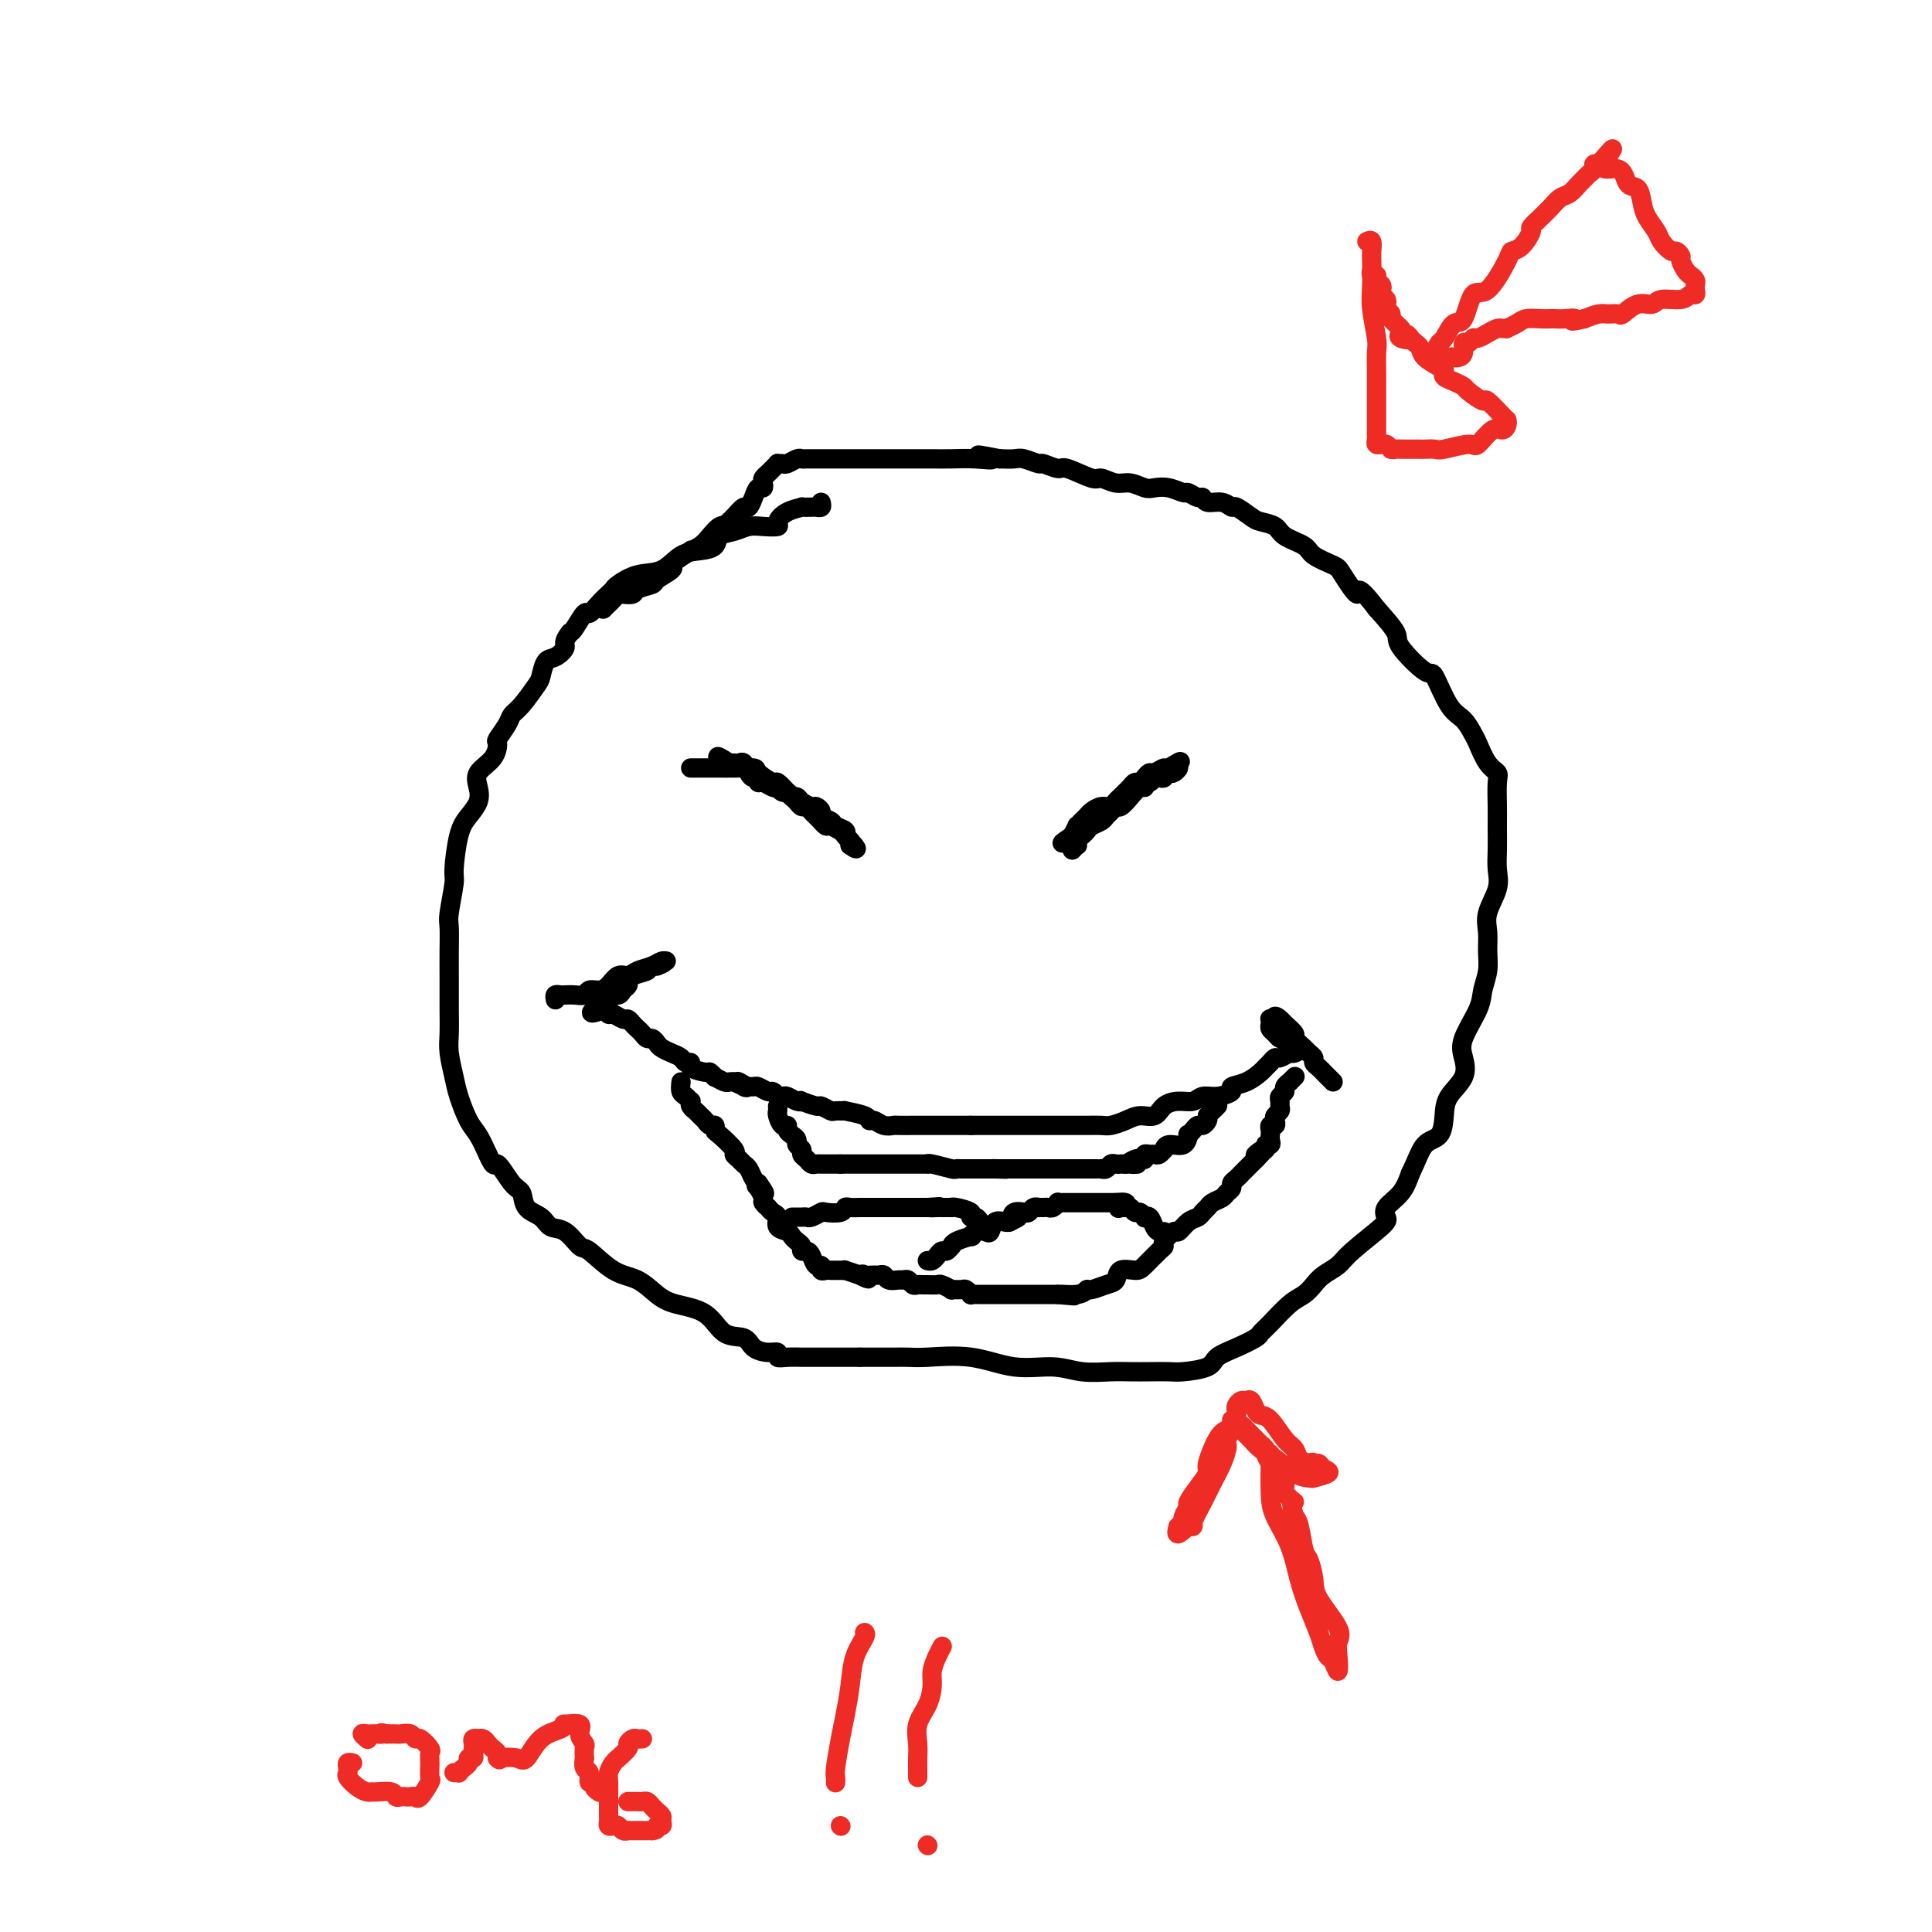 <svg viewBox='0 0 400 400' version='1.1' xmlns='http://www.w3.org/2000/svg' xmlns:xlink='http://www.w3.org/1999/xlink'><g fill='none' stroke='#000000' stroke-width='4' stroke-linecap='round' stroke-linejoin='round'><path d='M170,104c0.101,0.422 0.201,0.845 0,1c-0.201,0.155 -0.704,0.044 -1,0c-0.296,-0.044 -0.385,-0.019 -1,0c-0.615,0.019 -1.756,0.033 -2,0c-0.244,-0.033 0.409,-0.114 0,0c-0.409,0.114 -1.880,0.422 -3,1c-1.120,0.578 -1.888,1.426 -2,2c-0.112,0.574 0.432,0.874 0,1c-0.432,0.126 -1.841,0.079 -3,0c-1.159,-0.079 -2.070,-0.189 -3,0c-0.930,0.189 -1.879,0.679 -3,1c-1.121,0.321 -2.413,0.475 -3,1c-0.587,0.525 -0.470,1.421 -1,2c-0.530,0.579 -1.708,0.841 -3,1c-1.292,0.159 -2.700,0.214 -4,1c-1.300,0.786 -2.494,2.304 -4,3c-1.506,0.696 -3.323,0.570 -5,1c-1.677,0.430 -3.213,1.416 -4,2c-0.787,0.584 -0.826,0.767 -1,1c-0.174,0.233 -0.484,0.518 -1,1c-0.516,0.482 -1.238,1.162 -2,2c-0.762,0.838 -1.565,1.833 -2,2c-0.435,0.167 -0.502,-0.493 -1,0c-0.498,0.493 -1.428,2.141 -2,3c-0.572,0.859 -0.786,0.930 -1,1'/><path d='M118,131c-1.681,2.110 -0.882,2.383 -1,3c-0.118,0.617 -1.151,1.576 -2,2c-0.849,0.424 -1.513,0.312 -2,1c-0.487,0.688 -0.798,2.175 -1,3c-0.202,0.825 -0.296,0.989 -1,2c-0.704,1.011 -2.017,2.871 -3,4c-0.983,1.129 -1.637,1.527 -2,2c-0.363,0.473 -0.434,1.022 -1,2c-0.566,0.978 -1.626,2.387 -2,3c-0.374,0.613 -0.060,0.432 0,1c0.060,0.568 -0.133,1.884 -1,3c-0.867,1.116 -2.407,2.031 -3,3c-0.593,0.969 -0.240,1.994 0,3c0.240,1.006 0.367,1.995 0,3c-0.367,1.005 -1.226,2.027 -2,3c-0.774,0.973 -1.461,1.896 -2,4c-0.539,2.104 -0.929,5.387 -1,7c-0.071,1.613 0.177,1.555 0,3c-0.177,1.445 -0.779,4.392 -1,6c-0.221,1.608 -0.059,1.878 0,3c0.059,1.122 0.016,3.098 0,5c-0.016,1.902 -0.005,3.732 0,5c0.005,1.268 0.005,1.974 0,3c-0.005,1.026 -0.013,2.373 0,4c0.013,1.627 0.048,3.535 0,5c-0.048,1.465 -0.179,2.488 0,4c0.179,1.512 0.667,3.513 1,5c0.333,1.487 0.512,2.460 1,4c0.488,1.540 1.285,3.645 2,5c0.715,1.355 1.347,1.958 2,3c0.653,1.042 1.326,2.521 2,4'/><path d='M101,239c1.540,3.480 1.389,1.680 2,2c0.611,0.320 1.983,2.758 3,4c1.017,1.242 1.678,1.286 2,2c0.322,0.714 0.303,2.097 1,3c0.697,0.903 2.110,1.324 3,2c0.890,0.676 1.258,1.606 2,2c0.742,0.394 1.857,0.250 3,1c1.143,0.750 2.315,2.393 3,3c0.685,0.607 0.883,0.180 2,1c1.117,0.820 3.152,2.889 5,4c1.848,1.111 3.508,1.265 5,2c1.492,0.735 2.816,2.052 4,3c1.184,0.948 2.227,1.529 4,2c1.773,0.471 4.274,0.834 6,2c1.726,1.166 2.677,3.134 4,4c1.323,0.866 3.019,0.628 4,1c0.981,0.372 1.248,1.354 2,2c0.752,0.646 1.988,0.958 3,1c1.012,0.042 1.798,-0.185 2,0c0.202,0.185 -0.180,0.782 0,1c0.180,0.218 0.922,0.059 2,0c1.078,-0.059 2.494,-0.016 3,0c0.506,0.016 0.104,0.004 0,0c-0.104,-0.004 0.089,-0.001 1,0c0.911,0.001 2.539,0.000 3,0c0.461,-0.000 -0.247,-0.000 0,0c0.247,0.000 1.447,0.000 2,0c0.553,-0.000 0.457,-0.000 1,0c0.543,0.000 1.723,0.000 2,0c0.277,-0.000 -0.349,-0.000 0,0c0.349,0.000 1.675,0.000 3,0'/><path d='M178,281c2.480,0.000 1.180,0.001 1,0c-0.180,-0.001 0.759,-0.002 2,0c1.241,0.002 2.783,0.008 4,0c1.217,-0.008 2.109,-0.031 3,0c0.891,0.031 1.779,0.117 4,0c2.221,-0.117 5.774,-0.438 9,0c3.226,0.438 6.127,1.634 9,2c2.873,0.366 5.720,-0.098 8,0c2.280,0.098 3.994,0.758 6,1c2.006,0.242 4.306,0.065 6,0c1.694,-0.065 2.783,-0.020 4,0c1.217,0.020 2.561,0.013 4,0c1.439,-0.013 2.971,-0.034 4,0c1.029,0.034 1.554,0.121 3,0c1.446,-0.121 3.812,-0.452 5,-1c1.188,-0.548 1.198,-1.314 2,-2c0.802,-0.686 2.395,-1.294 4,-2c1.605,-0.706 3.220,-1.512 4,-2c0.780,-0.488 0.723,-0.659 1,-1c0.277,-0.341 0.888,-0.854 2,-2c1.112,-1.146 2.724,-2.926 4,-4c1.276,-1.074 2.214,-1.443 3,-2c0.786,-0.557 1.419,-1.301 2,-2c0.581,-0.699 1.109,-1.352 2,-2c0.891,-0.648 2.145,-1.289 3,-2c0.855,-0.711 1.310,-1.491 3,-3c1.690,-1.509 4.613,-3.747 6,-5c1.387,-1.253 1.238,-1.521 1,-2c-0.238,-0.479 -0.564,-1.167 0,-2c0.564,-0.833 2.018,-1.809 3,-3c0.982,-1.191 1.491,-2.595 2,-4'/><path d='M292,243c1.441,-2.991 2.043,-4.967 3,-6c0.957,-1.033 2.267,-1.123 3,-2c0.733,-0.877 0.887,-2.542 1,-4c0.113,-1.458 0.184,-2.707 1,-4c0.816,-1.293 2.375,-2.628 3,-4c0.625,-1.372 0.315,-2.782 0,-4c-0.315,-1.218 -0.634,-2.243 0,-4c0.634,-1.757 2.223,-4.244 3,-6c0.777,-1.756 0.742,-2.779 1,-4c0.258,-1.221 0.809,-2.640 1,-4c0.191,-1.360 0.023,-2.660 0,-4c-0.023,-1.340 0.099,-2.721 0,-4c-0.099,-1.279 -0.419,-2.458 0,-4c0.419,-1.542 1.576,-3.449 2,-5c0.424,-1.551 0.114,-2.748 0,-4c-0.114,-1.252 -0.031,-2.559 0,-4c0.031,-1.441 0.010,-3.016 0,-4c-0.010,-0.984 -0.008,-1.378 0,-2c0.008,-0.622 0.023,-1.473 0,-3c-0.023,-1.527 -0.086,-3.731 0,-5c0.086,-1.269 0.319,-1.604 0,-2c-0.319,-0.396 -1.190,-0.854 -2,-2c-0.810,-1.146 -1.558,-2.981 -2,-4c-0.442,-1.019 -0.576,-1.221 -1,-2c-0.424,-0.779 -1.137,-2.135 -2,-3c-0.863,-0.865 -1.874,-1.241 -3,-3c-1.126,-1.759 -2.365,-4.902 -3,-6c-0.635,-1.098 -0.665,-0.150 -2,-1c-1.335,-0.850 -3.975,-3.498 -5,-5c-1.025,-1.502 -0.436,-1.858 -1,-3c-0.564,-1.142 -2.282,-3.071 -4,-5'/><path d='M285,126c-4.608,-6.032 -3.627,-3.111 -4,-3c-0.373,0.111 -2.100,-2.589 -3,-4c-0.900,-1.411 -0.974,-1.533 -2,-2c-1.026,-0.467 -3.003,-1.277 -4,-2c-0.997,-0.723 -1.014,-1.358 -2,-2c-0.986,-0.642 -2.940,-1.290 -4,-2c-1.060,-0.710 -1.225,-1.481 -2,-2c-0.775,-0.519 -2.160,-0.784 -3,-1c-0.840,-0.216 -1.136,-0.382 -2,-1c-0.864,-0.618 -2.298,-1.686 -3,-2c-0.702,-0.314 -0.673,0.127 -1,0c-0.327,-0.127 -1.009,-0.823 -2,-1c-0.991,-0.177 -2.291,0.164 -3,0c-0.709,-0.164 -0.825,-0.832 -1,-1c-0.175,-0.168 -0.407,0.165 -1,0c-0.593,-0.165 -1.547,-0.828 -2,-1c-0.453,-0.172 -0.403,0.146 -1,0c-0.597,-0.146 -1.839,-0.756 -3,-1c-1.161,-0.244 -2.241,-0.122 -3,0c-0.759,0.122 -1.197,0.245 -2,0c-0.803,-0.245 -1.970,-0.858 -3,-1c-1.030,-0.142 -1.923,0.187 -3,0c-1.077,-0.187 -2.338,-0.891 -3,-1c-0.662,-0.109 -0.725,0.378 -2,0c-1.275,-0.378 -3.763,-1.622 -5,-2c-1.237,-0.378 -1.223,0.109 -2,0c-0.777,-0.109 -2.346,-0.814 -3,-1c-0.654,-0.186 -0.392,0.146 -1,0c-0.608,-0.146 -2.087,-0.770 -3,-1c-0.913,-0.230 -1.261,-0.066 -2,0c-0.739,0.066 -1.870,0.033 -3,0'/><path d='M207,95c-7.919,-1.547 -3.215,-0.415 -2,0c1.215,0.415 -1.058,0.111 -3,0c-1.942,-0.111 -3.551,-0.030 -5,0c-1.449,0.030 -2.737,0.008 -4,0c-1.263,-0.008 -2.501,-0.002 -4,0c-1.499,0.002 -3.259,0.001 -5,0c-1.741,-0.001 -3.464,-0.000 -5,0c-1.536,0.000 -2.884,0.000 -4,0c-1.116,-0.000 -2.000,-0.001 -3,0c-1.000,0.001 -2.117,0.004 -3,0c-0.883,-0.004 -1.532,-0.015 -2,0c-0.468,0.015 -0.756,0.057 -1,0c-0.244,-0.057 -0.443,-0.212 -1,0c-0.557,0.212 -1.473,0.792 -2,1c-0.527,0.208 -0.666,0.045 -1,0c-0.334,-0.045 -0.864,0.030 -1,0c-0.136,-0.030 0.121,-0.163 0,0c-0.121,0.163 -0.620,0.622 -1,1c-0.380,0.378 -0.641,0.674 -1,1c-0.359,0.326 -0.817,0.681 -1,1c-0.183,0.319 -0.091,0.601 0,1c0.091,0.399 0.180,0.914 0,1c-0.180,0.086 -0.628,-0.259 -1,0c-0.372,0.259 -0.667,1.121 -1,2c-0.333,0.879 -0.705,1.775 -1,2c-0.295,0.225 -0.513,-0.221 -1,0c-0.487,0.221 -1.244,1.111 -2,2'/><path d='M152,107c-2.584,2.335 -2.046,2.171 -2,2c0.046,-0.171 -0.402,-0.349 -1,0c-0.598,0.349 -1.347,1.225 -2,2c-0.653,0.775 -1.209,1.451 -2,2c-0.791,0.549 -1.817,0.972 -2,1c-0.183,0.028 0.476,-0.340 0,0c-0.476,0.340 -2.086,1.386 -3,2c-0.914,0.614 -1.131,0.794 -1,1c0.131,0.206 0.611,0.437 0,1c-0.611,0.563 -2.314,1.457 -3,2c-0.686,0.543 -0.355,0.733 -1,1c-0.645,0.267 -2.267,0.610 -3,1c-0.733,0.390 -0.579,0.826 -1,1c-0.421,0.174 -1.418,0.084 -2,0c-0.582,-0.084 -0.748,-0.162 -1,0c-0.252,0.162 -0.590,0.566 -1,1c-0.410,0.434 -0.894,0.900 -1,1c-0.106,0.100 0.164,-0.165 0,0c-0.164,0.165 -0.761,0.762 -1,1c-0.239,0.238 -0.119,0.119 0,0'/><path d='M115,207c-0.095,-0.422 -0.190,-0.844 0,-1c0.190,-0.156 0.666,-0.046 1,0c0.334,0.046 0.526,0.027 1,0c0.474,-0.027 1.229,-0.061 2,0c0.771,0.061 1.557,0.219 2,0c0.443,-0.219 0.542,-0.814 1,-1c0.458,-0.186 1.277,0.038 2,0c0.723,-0.038 1.352,-0.339 2,-1c0.648,-0.661 1.315,-1.684 2,-2c0.685,-0.316 1.390,0.073 2,0c0.610,-0.073 1.127,-0.609 2,-1c0.873,-0.391 2.101,-0.638 3,-1c0.899,-0.362 1.468,-0.839 2,-1c0.532,-0.161 1.028,-0.005 1,0c-0.028,0.005 -0.579,-0.141 -1,0c-0.421,0.141 -0.710,0.571 -1,1'/><path d='M136,200c3.039,-1.131 0.136,-0.458 -1,0c-1.136,0.458 -0.504,0.700 -1,1c-0.496,0.300 -2.121,0.659 -3,1c-0.879,0.341 -1.012,0.664 -1,1c0.012,0.336 0.168,0.685 0,1c-0.168,0.315 -0.661,0.595 -1,1c-0.339,0.405 -0.524,0.933 -1,1c-0.476,0.067 -1.244,-0.328 -2,0c-0.756,0.328 -1.502,1.379 -2,2c-0.498,0.621 -0.749,0.810 -1,1'/><path d='M123,209c-1.621,1.410 0.826,0.434 2,0c1.174,-0.434 1.074,-0.327 1,0c-0.074,0.327 -0.122,0.875 0,1c0.122,0.125 0.414,-0.174 1,0c0.586,0.174 1.466,0.820 2,1c0.534,0.180 0.720,-0.105 1,0c0.280,0.105 0.652,0.602 1,1c0.348,0.398 0.671,0.698 1,1c0.329,0.302 0.665,0.606 1,1c0.335,0.394 0.670,0.879 1,1c0.330,0.121 0.656,-0.123 1,0c0.344,0.123 0.708,0.611 1,1c0.292,0.389 0.514,0.678 1,1c0.486,0.322 1.238,0.677 2,1c0.762,0.323 1.535,0.612 2,1c0.465,0.388 0.621,0.873 1,1c0.379,0.127 0.982,-0.106 1,0c0.018,0.106 -0.547,0.549 0,1c0.547,0.451 2.206,0.909 3,1c0.794,0.091 0.723,-0.186 1,0c0.277,0.186 0.901,0.834 1,1c0.099,0.166 -0.327,-0.152 0,0c0.327,0.152 1.407,0.773 2,1c0.593,0.227 0.698,0.061 1,0c0.302,-0.061 0.801,-0.017 1,0c0.199,0.017 0.100,0.009 0,0'/><path d='M152,224c4.665,2.259 1.826,0.408 1,0c-0.826,-0.408 0.360,0.627 1,1c0.640,0.373 0.735,0.085 1,0c0.265,-0.085 0.702,0.034 1,0c0.298,-0.034 0.457,-0.219 1,0c0.543,0.219 1.469,0.844 2,1c0.531,0.156 0.666,-0.155 1,0c0.334,0.155 0.866,0.777 1,1c0.134,0.223 -0.131,0.046 0,0c0.131,-0.046 0.659,0.039 1,0c0.341,-0.039 0.494,-0.203 1,0c0.506,0.203 1.363,0.771 2,1c0.637,0.229 1.053,0.118 1,0c-0.053,-0.118 -0.577,-0.242 0,0c0.577,0.242 2.254,0.850 3,1c0.746,0.150 0.560,-0.157 1,0c0.440,0.157 1.505,0.777 2,1c0.495,0.223 0.419,0.050 1,0c0.581,-0.050 1.818,0.024 2,0c0.182,-0.024 -0.692,-0.146 0,0c0.692,0.146 2.949,0.561 4,1c1.051,0.439 0.896,0.902 1,1c0.104,0.098 0.467,-0.170 1,0c0.533,0.170 1.236,0.778 2,1c0.764,0.222 1.590,0.060 2,0c0.410,-0.060 0.403,-0.016 1,0c0.597,0.016 1.796,0.004 3,0c1.204,-0.004 2.411,-0.001 3,0c0.589,0.001 0.560,0.000 1,0c0.440,-0.000 1.349,-0.000 2,0c0.651,0.000 1.043,0.000 2,0c0.957,-0.000 2.478,-0.000 4,0'/><path d='M201,233c3.137,-0.000 1.981,-0.000 2,0c0.019,0.000 1.215,0.000 2,0c0.785,-0.000 1.158,-0.000 2,0c0.842,0.000 2.151,0.000 3,0c0.849,-0.000 1.238,-0.000 2,0c0.762,0.000 1.898,0.000 3,0c1.102,-0.000 2.172,-0.000 3,0c0.828,0.000 1.414,0.001 2,0c0.586,-0.001 1.171,-0.003 2,0c0.829,0.003 1.901,0.011 3,0c1.099,-0.011 2.224,-0.040 3,0c0.776,0.040 1.204,0.148 2,0c0.796,-0.148 1.959,-0.551 3,-1c1.041,-0.449 1.959,-0.942 3,-1c1.041,-0.058 2.203,0.320 3,0c0.797,-0.320 1.227,-1.339 2,-2c0.773,-0.661 1.890,-0.965 3,-1c1.110,-0.035 2.215,0.198 3,0c0.785,-0.198 1.252,-0.825 2,-1c0.748,-0.175 1.776,0.104 3,0c1.224,-0.104 2.642,-0.591 3,-1c0.358,-0.409 -0.346,-0.739 0,-1c0.346,-0.261 1.742,-0.452 3,-1c1.258,-0.548 2.377,-1.452 3,-2c0.623,-0.548 0.748,-0.739 1,-1c0.252,-0.261 0.631,-0.592 1,-1c0.369,-0.408 0.728,-0.893 1,-1c0.272,-0.107 0.458,0.163 1,0c0.542,-0.163 1.441,-0.761 2,-1c0.559,-0.239 0.780,-0.120 1,0'/><path d='M268,218c4.417,-1.962 0.960,-0.367 0,0c-0.960,0.367 0.577,-0.493 1,-1c0.423,-0.507 -0.269,-0.661 -1,-1c-0.731,-0.339 -1.502,-0.864 -2,-1c-0.498,-0.136 -0.722,0.118 -1,0c-0.278,-0.118 -0.611,-0.606 -1,-1c-0.389,-0.394 -0.833,-0.694 -1,-1c-0.167,-0.306 -0.055,-0.618 0,-1c0.055,-0.382 0.053,-0.834 0,-1c-0.053,-0.166 -0.158,-0.048 0,0c0.158,0.048 0.579,0.024 1,0'/><path d='M264,211c-0.418,-1.113 0.536,-0.397 1,0c0.464,0.397 0.439,0.473 1,1c0.561,0.527 1.710,1.503 2,2c0.290,0.497 -0.277,0.514 0,1c0.277,0.486 1.398,1.440 2,2c0.602,0.560 0.686,0.728 1,1c0.314,0.272 0.857,0.650 1,1c0.143,0.350 -0.116,0.672 0,1c0.116,0.328 0.606,0.663 1,1c0.394,0.337 0.693,0.678 1,1c0.307,0.322 0.621,0.625 1,1c0.379,0.375 0.823,0.821 1,1c0.177,0.179 0.089,0.089 0,0'/><path d='M141,224c-0.083,0.764 -0.167,1.528 0,2c0.167,0.472 0.584,0.651 1,1c0.416,0.349 0.833,0.867 1,1c0.167,0.133 0.086,-0.119 0,0c-0.086,0.119 -0.178,0.610 0,1c0.178,0.390 0.626,0.678 1,1c0.374,0.322 0.674,0.678 1,1c0.326,0.322 0.676,0.609 1,1c0.324,0.391 0.620,0.886 1,1c0.380,0.114 0.843,-0.152 1,0c0.157,0.152 0.006,0.723 0,1c-0.006,0.277 0.131,0.259 1,1c0.869,0.741 2.471,2.239 3,3c0.529,0.761 -0.013,0.785 0,1c0.013,0.215 0.581,0.621 1,1c0.419,0.379 0.690,0.730 1,1c0.310,0.270 0.660,0.457 1,1c0.340,0.543 0.668,1.441 1,2c0.332,0.559 0.666,0.780 1,1'/><path d='M157,245c2.493,3.505 0.724,1.766 0,1c-0.724,-0.766 -0.405,-0.560 0,0c0.405,0.560 0.896,1.474 1,2c0.104,0.526 -0.178,0.665 0,1c0.178,0.335 0.816,0.867 1,1c0.184,0.133 -0.088,-0.133 0,0c0.088,0.133 0.534,0.666 1,1c0.466,0.334 0.951,0.471 1,1c0.049,0.529 -0.337,1.451 0,2c0.337,0.549 1.396,0.725 2,1c0.604,0.275 0.753,0.648 1,1c0.247,0.352 0.591,0.685 1,1c0.409,0.315 0.883,0.614 1,1c0.117,0.386 -0.122,0.859 0,1c0.122,0.141 0.606,-0.049 1,0c0.394,0.049 0.697,0.339 1,1c0.303,0.661 0.606,1.694 1,2c0.394,0.306 0.879,-0.114 1,0c0.121,0.114 -0.123,0.763 0,1c0.123,0.237 0.612,0.064 1,0c0.388,-0.064 0.676,-0.018 1,0c0.324,0.018 0.683,0.008 1,0c0.317,-0.008 0.590,-0.012 1,0c0.410,0.012 0.957,0.042 1,0c0.043,-0.042 -0.416,-0.155 0,0c0.416,0.155 1.708,0.577 3,1'/><path d='M178,264c2.886,1.547 1.600,0.413 1,0c-0.600,-0.413 -0.513,-0.107 0,0c0.513,0.107 1.450,0.015 2,0c0.550,-0.015 0.711,0.049 1,0c0.289,-0.049 0.707,-0.210 1,0c0.293,0.210 0.460,0.792 1,1c0.540,0.208 1.454,0.042 2,0c0.546,-0.042 0.724,0.041 1,0c0.276,-0.041 0.650,-0.207 1,0c0.350,0.207 0.675,0.788 1,1c0.325,0.212 0.649,0.056 1,0c0.351,-0.056 0.729,-0.011 1,0c0.271,0.011 0.435,-0.011 1,0c0.565,0.011 1.531,0.056 2,0c0.469,-0.056 0.440,-0.212 1,0c0.560,0.212 1.709,0.793 2,1c0.291,0.207 -0.277,0.041 0,0c0.277,-0.041 1.398,0.041 2,0c0.602,-0.041 0.685,-0.207 1,0c0.315,0.207 0.862,0.788 1,1c0.138,0.212 -0.134,0.057 0,0c0.134,-0.057 0.674,-0.015 1,0c0.326,0.015 0.439,0.004 1,0c0.561,-0.004 1.572,-0.001 2,0c0.428,0.001 0.273,0.000 1,0c0.727,-0.000 2.336,-0.000 3,0c0.664,0.000 0.384,0.000 1,0c0.616,-0.000 2.127,-0.000 3,0c0.873,0.000 1.106,0.000 2,0c0.894,-0.000 2.447,-0.000 4,0'/><path d='M219,268c6.418,0.602 1.964,0.105 1,0c-0.964,-0.105 1.563,0.180 3,0c1.437,-0.180 1.784,-0.826 2,-1c0.216,-0.174 0.303,0.126 1,0c0.697,-0.126 2.006,-0.676 3,-1c0.994,-0.324 1.674,-0.423 2,-1c0.326,-0.577 0.298,-1.632 1,-2c0.702,-0.368 2.134,-0.048 3,0c0.866,0.048 1.167,-0.177 2,-1c0.833,-0.823 2.197,-2.243 3,-3c0.803,-0.757 1.044,-0.851 1,-1c-0.044,-0.149 -0.373,-0.355 0,-1c0.373,-0.645 1.448,-1.731 2,-2c0.552,-0.269 0.582,0.279 1,0c0.418,-0.279 1.224,-1.384 2,-2c0.776,-0.616 1.521,-0.742 2,-1c0.479,-0.258 0.691,-0.646 1,-1c0.309,-0.354 0.714,-0.672 1,-1c0.286,-0.328 0.454,-0.665 1,-1c0.546,-0.335 1.470,-0.667 2,-1c0.530,-0.333 0.667,-0.667 1,-1c0.333,-0.333 0.862,-0.666 1,-1c0.138,-0.334 -0.117,-0.668 0,-1c0.117,-0.332 0.605,-0.663 1,-1c0.395,-0.337 0.697,-0.682 1,-1c0.303,-0.318 0.607,-0.611 1,-1c0.393,-0.389 0.875,-0.874 1,-1c0.125,-0.126 -0.107,0.107 0,0c0.107,-0.107 0.554,-0.553 1,-1'/><path d='M260,240c3.742,-3.741 0.596,-1.594 0,-1c-0.596,0.594 1.357,-0.366 2,-1c0.643,-0.634 -0.024,-0.943 0,-1c0.024,-0.057 0.737,0.138 1,0c0.263,-0.138 0.074,-0.611 0,-1c-0.074,-0.389 -0.034,-0.696 0,-1c0.034,-0.304 0.061,-0.606 0,-1c-0.061,-0.394 -0.209,-0.879 0,-1c0.209,-0.121 0.774,0.122 1,0c0.226,-0.122 0.113,-0.610 0,-1c-0.113,-0.390 -0.228,-0.682 0,-1c0.228,-0.318 0.797,-0.663 1,-1c0.203,-0.337 0.039,-0.667 0,-1c-0.039,-0.333 0.046,-0.668 0,-1c-0.046,-0.332 -0.224,-0.662 0,-1c0.224,-0.338 0.848,-0.683 1,-1c0.152,-0.317 -0.169,-0.607 0,-1c0.169,-0.393 0.829,-0.889 1,-1c0.171,-0.111 -0.146,0.162 0,0c0.146,-0.162 0.756,-0.761 1,-1c0.244,-0.239 0.122,-0.120 0,0'/><path d='M161,229c0.022,0.372 0.044,0.744 0,1c-0.044,0.256 -0.153,0.397 0,1c0.153,0.603 0.567,1.667 1,2c0.433,0.333 0.886,-0.065 1,0c0.114,0.065 -0.109,0.595 0,1c0.109,0.405 0.550,0.686 1,1c0.450,0.314 0.908,0.661 1,1c0.092,0.339 -0.183,0.669 0,1c0.183,0.331 0.822,0.663 1,1c0.178,0.337 -0.107,0.679 0,1c0.107,0.321 0.606,0.622 1,1c0.394,0.378 0.682,0.833 1,1c0.318,0.167 0.665,0.045 1,0c0.335,-0.045 0.657,-0.012 1,0c0.343,0.012 0.708,0.003 1,0c0.292,-0.003 0.512,-0.001 1,0c0.488,0.001 1.244,0.000 2,0'/><path d='M174,241c1.122,0.000 0.928,0.000 1,0c0.072,-0.000 0.409,-0.000 1,0c0.591,0.000 1.436,0.000 2,0c0.564,-0.000 0.848,-0.000 1,0c0.152,0.000 0.173,0.000 1,0c0.827,-0.000 2.459,-0.000 3,0c0.541,0.000 -0.010,0.000 0,0c0.010,-0.000 0.580,-0.000 1,0c0.420,0.000 0.690,0.000 1,0c0.310,-0.000 0.661,-0.000 1,0c0.339,0.000 0.668,0.000 1,0c0.332,-0.000 0.667,-0.000 1,0c0.333,0.000 0.664,0.000 1,0c0.336,-0.000 0.679,-0.001 1,0c0.321,0.001 0.622,0.004 1,0c0.378,-0.004 0.832,-0.015 1,0c0.168,0.015 0.048,0.057 0,0c-0.048,-0.057 -0.024,-0.211 1,0c1.024,0.211 3.049,0.789 4,1c0.951,0.211 0.829,0.057 1,0c0.171,-0.057 0.636,-0.015 1,0c0.364,0.015 0.626,0.004 1,0c0.374,-0.004 0.860,-0.001 1,0c0.140,0.001 -0.065,0.000 0,0c0.065,-0.000 0.399,-0.000 1,0c0.601,0.000 1.470,0.000 2,0c0.530,-0.000 0.723,-0.000 1,0c0.277,0.000 0.639,0.000 1,0'/><path d='M206,242c4.903,0.155 1.159,0.041 0,0c-1.159,-0.041 0.267,-0.011 1,0c0.733,0.011 0.773,0.003 1,0c0.227,-0.003 0.642,-0.001 1,0c0.358,0.001 0.660,0.000 1,0c0.340,-0.000 0.717,-0.000 1,0c0.283,0.000 0.471,0.000 1,0c0.529,-0.000 1.399,-0.000 2,0c0.601,0.000 0.934,0.000 1,0c0.066,-0.000 -0.136,-0.000 0,0c0.136,0.000 0.610,0.000 1,0c0.390,-0.000 0.695,0.000 1,0c0.305,-0.000 0.610,-0.000 1,0c0.390,0.000 0.865,0.000 1,0c0.135,-0.000 -0.071,-0.000 0,0c0.071,0.000 0.417,0.000 1,0c0.583,-0.000 1.402,-0.000 2,0c0.598,0.000 0.973,0.000 1,0c0.027,-0.000 -0.295,-0.000 0,0c0.295,0.000 1.206,0.001 2,0c0.794,-0.001 1.470,-0.004 2,0c0.530,0.004 0.915,0.015 1,0c0.085,-0.015 -0.131,-0.057 0,0c0.131,0.057 0.609,0.211 1,0c0.391,-0.211 0.696,-0.789 1,-1c0.304,-0.211 0.607,-0.057 1,0c0.393,0.057 0.875,0.015 1,0c0.125,-0.015 -0.107,-0.004 0,0c0.107,0.004 0.554,0.002 1,0'/><path d='M233,241c4.354,-0.095 1.740,0.167 1,0c-0.740,-0.167 0.393,-0.763 1,-1c0.607,-0.237 0.687,-0.116 1,0c0.313,0.116 0.857,0.228 1,0c0.143,-0.228 -0.116,-0.797 0,-1c0.116,-0.203 0.605,-0.039 1,0c0.395,0.039 0.695,-0.046 1,0c0.305,0.046 0.614,0.225 1,0c0.386,-0.225 0.850,-0.853 1,-1c0.150,-0.147 -0.013,0.186 0,0c0.013,-0.186 0.203,-0.890 1,-1c0.797,-0.110 2.203,0.373 3,0c0.797,-0.373 0.987,-1.602 1,-2c0.013,-0.398 -0.150,0.034 0,0c0.150,-0.034 0.615,-0.534 1,-1c0.385,-0.466 0.691,-0.898 1,-1c0.309,-0.102 0.622,0.126 1,0c0.378,-0.126 0.822,-0.608 1,-1c0.178,-0.392 0.089,-0.696 0,-1'/><path d='M250,231c0.940,-1.095 0.792,-0.833 1,-1c0.208,-0.167 0.774,-0.762 1,-1c0.226,-0.238 0.113,-0.119 0,0'/><path d='M192,261c0.334,0.081 0.668,0.161 1,0c0.332,-0.161 0.663,-0.564 1,-1c0.337,-0.436 0.679,-0.904 1,-1c0.321,-0.096 0.619,0.180 1,0c0.381,-0.180 0.844,-0.818 1,-1c0.156,-0.182 0.005,0.091 0,0c-0.005,-0.091 0.135,-0.547 1,-1c0.865,-0.453 2.456,-0.904 3,-1c0.544,-0.096 0.043,0.163 0,0c-0.043,-0.163 0.373,-0.748 1,-1c0.627,-0.252 1.463,-0.173 2,0c0.537,0.173 0.773,0.438 1,0c0.227,-0.438 0.446,-1.579 1,-2c0.554,-0.421 1.444,-0.120 2,0c0.556,0.120 0.778,0.060 1,0'/><path d='M209,253c2.885,-1.405 1.599,-0.916 1,-1c-0.599,-0.084 -0.510,-0.740 0,-1c0.510,-0.260 1.442,-0.122 2,0c0.558,0.122 0.741,0.229 1,0c0.259,-0.229 0.594,-0.794 1,-1c0.406,-0.206 0.882,-0.054 1,0c0.118,0.054 -0.122,0.011 0,0c0.122,-0.011 0.606,0.011 1,0c0.394,-0.011 0.697,-0.056 1,0c0.303,0.056 0.606,0.211 1,0c0.394,-0.211 0.879,-0.789 1,-1c0.121,-0.211 -0.121,-0.057 0,0c0.121,0.057 0.606,0.015 1,0c0.394,-0.015 0.696,-0.004 1,0c0.304,0.004 0.610,0.001 1,0c0.390,-0.001 0.864,-0.000 1,0c0.136,0.000 -0.065,0.000 0,0c0.065,-0.000 0.395,-0.000 1,0c0.605,0.000 1.486,0.000 2,0c0.514,-0.000 0.663,-0.000 1,0c0.337,0.000 0.864,0.000 1,0c0.136,-0.000 -0.118,-0.000 0,0c0.118,0.000 0.609,0.000 1,0c0.391,-0.000 0.683,-0.000 1,0c0.317,0.000 0.658,0.000 1,0'/><path d='M231,249c3.643,-0.391 1.750,0.631 1,1c-0.750,0.369 -0.356,0.084 0,0c0.356,-0.084 0.674,0.034 1,0c0.326,-0.034 0.661,-0.219 1,0c0.339,0.219 0.682,0.841 1,1c0.318,0.159 0.610,-0.147 1,0c0.390,0.147 0.878,0.747 1,1c0.122,0.253 -0.121,0.159 0,0c0.121,-0.159 0.607,-0.382 1,0c0.393,0.382 0.694,1.370 1,2c0.306,0.630 0.618,0.901 1,1c0.382,0.099 0.834,0.027 1,0c0.166,-0.027 0.048,-0.008 0,0c-0.048,0.008 -0.024,0.004 0,0'/><path d='M164,252c0.336,-0.002 0.672,-0.004 1,0c0.328,0.004 0.649,0.015 1,0c0.351,-0.015 0.731,-0.056 1,0c0.269,0.056 0.425,0.207 1,0c0.575,-0.207 1.568,-0.774 2,-1c0.432,-0.226 0.304,-0.113 1,0c0.696,0.113 2.215,0.226 3,0c0.785,-0.226 0.837,-0.793 1,-1c0.163,-0.207 0.439,-0.056 1,0c0.561,0.056 1.407,0.015 2,0c0.593,-0.015 0.932,-0.004 1,0c0.068,0.004 -0.136,0.001 0,0c0.136,-0.001 0.610,-0.000 1,0c0.390,0.000 0.694,0.000 1,0c0.306,-0.000 0.614,-0.000 1,0c0.386,0.000 0.850,0.000 1,0c0.150,-0.000 -0.013,-0.000 0,0c0.013,0.000 0.203,0.000 1,0c0.797,-0.000 2.203,-0.000 3,0c0.797,0.000 0.987,0.000 1,0c0.013,-0.000 -0.150,-0.000 0,0c0.150,0.000 0.615,0.000 1,0c0.385,-0.000 0.691,-0.000 1,0c0.309,0.000 0.622,0.000 1,0c0.378,-0.000 0.822,-0.000 1,0c0.178,0.000 0.089,0.000 0,0'/><path d='M192,250c4.511,-0.309 1.787,-0.083 1,0c-0.787,0.083 0.363,0.022 1,0c0.637,-0.022 0.760,-0.007 1,0c0.240,0.007 0.598,0.005 1,0c0.402,-0.005 0.849,-0.011 1,0c0.151,0.011 0.005,0.041 0,0c-0.005,-0.041 0.131,-0.152 1,0c0.869,0.152 2.471,0.566 3,1c0.529,0.434 -0.016,0.887 0,1c0.016,0.113 0.592,-0.114 1,0c0.408,0.114 0.648,0.569 1,1c0.352,0.431 0.815,0.837 1,1c0.185,0.163 0.093,0.081 0,0'/><path d='M143,159c0.335,-0.000 0.670,-0.000 1,0c0.330,0.000 0.656,0.000 1,0c0.344,-0.000 0.706,-0.000 1,0c0.294,0.000 0.521,0.002 1,0c0.479,-0.002 1.211,-0.007 2,0c0.789,0.007 1.635,0.024 3,0c1.365,-0.024 3.248,-0.091 4,0c0.752,0.091 0.372,0.340 1,1c0.628,0.660 2.262,1.731 3,2c0.738,0.269 0.578,-0.265 1,0c0.422,0.265 1.426,1.329 2,2c0.574,0.671 0.717,0.950 1,1c0.283,0.050 0.707,-0.127 1,0c0.293,0.127 0.455,0.559 1,1c0.545,0.441 1.474,0.892 2,1c0.526,0.108 0.650,-0.126 1,0c0.350,0.126 0.925,0.611 1,1c0.075,0.389 -0.349,0.682 0,1c0.349,0.318 1.470,0.663 2,1c0.530,0.337 0.468,0.668 1,1c0.532,0.332 1.658,0.666 2,1c0.342,0.334 -0.100,0.667 0,1c0.100,0.333 0.743,0.667 1,1c0.257,0.333 0.129,0.667 0,1'/><path d='M176,175c2.899,2.065 0.146,-0.771 -1,-2c-1.146,-1.229 -0.684,-0.850 -1,-1c-0.316,-0.150 -1.408,-0.828 -2,-1c-0.592,-0.172 -0.683,0.161 -1,0c-0.317,-0.161 -0.858,-0.818 -1,-1c-0.142,-0.182 0.117,0.110 0,0c-0.117,-0.110 -0.609,-0.621 -1,-1c-0.391,-0.379 -0.682,-0.626 -1,-1c-0.318,-0.374 -0.663,-0.875 -1,-1c-0.337,-0.125 -0.668,0.125 -1,0c-0.332,-0.125 -0.667,-0.626 -1,-1c-0.333,-0.374 -0.663,-0.622 -1,-1c-0.337,-0.378 -0.681,-0.885 -1,-1c-0.319,-0.115 -0.614,0.161 -1,0c-0.386,-0.161 -0.864,-0.760 -1,-1c-0.136,-0.240 0.069,-0.121 0,0c-0.069,0.121 -0.414,0.243 -1,0c-0.586,-0.243 -1.414,-0.851 -2,-1c-0.586,-0.149 -0.931,0.163 -1,0c-0.069,-0.163 0.136,-0.800 0,-1c-0.136,-0.200 -0.614,0.037 -1,0c-0.386,-0.037 -0.681,-0.350 -1,-1c-0.319,-0.650 -0.663,-1.638 -1,-2c-0.337,-0.362 -0.668,-0.097 -1,0c-0.332,0.097 -0.666,0.028 -1,0c-0.334,-0.028 -0.667,-0.014 -1,0'/><path d='M151,158c-4.111,-2.644 -1.889,-0.756 -1,0c0.889,0.756 0.444,0.378 0,0'/><path d='M222,176c0.416,-0.447 0.833,-0.893 1,-1c0.167,-0.107 0.085,0.126 0,0c-0.085,-0.126 -0.174,-0.611 0,-1c0.174,-0.389 0.610,-0.682 1,-1c0.390,-0.318 0.734,-0.662 1,-1c0.266,-0.338 0.453,-0.669 1,-1c0.547,-0.331 1.455,-0.662 2,-1c0.545,-0.338 0.726,-0.685 1,-1c0.274,-0.315 0.640,-0.600 1,-1c0.360,-0.400 0.713,-0.915 1,-1c0.287,-0.085 0.507,0.260 1,0c0.493,-0.260 1.259,-1.126 2,-2c0.741,-0.874 1.455,-1.754 2,-2c0.545,-0.246 0.919,0.144 1,0c0.081,-0.144 -0.132,-0.822 0,-1c0.132,-0.178 0.609,0.145 1,0c0.391,-0.145 0.696,-0.757 1,-1c0.304,-0.243 0.606,-0.117 1,0c0.394,0.117 0.881,0.224 1,0c0.119,-0.224 -0.128,-0.778 0,-1c0.128,-0.222 0.632,-0.111 1,0c0.368,0.111 0.599,0.222 1,0c0.401,-0.222 0.972,-0.778 1,-1c0.028,-0.222 -0.486,-0.111 -1,0'/><path d='M243,159c3.054,-2.613 0.188,-0.645 -1,0c-1.188,0.645 -0.700,-0.033 -1,0c-0.300,0.033 -1.390,0.779 -2,1c-0.610,0.221 -0.741,-0.081 -1,0c-0.259,0.081 -0.647,0.547 -1,1c-0.353,0.453 -0.672,0.895 -1,1c-0.328,0.105 -0.665,-0.127 -1,0c-0.335,0.127 -0.666,0.612 -1,1c-0.334,0.388 -0.670,0.677 -1,1c-0.330,0.323 -0.656,0.678 -1,1c-0.344,0.322 -0.708,0.611 -1,1c-0.292,0.389 -0.512,0.877 -1,1c-0.488,0.123 -1.245,-0.121 -2,0c-0.755,0.121 -1.508,0.605 -2,1c-0.492,0.395 -0.723,0.700 -1,1c-0.277,0.300 -0.600,0.596 -1,1c-0.400,0.404 -0.877,0.916 -1,1c-0.123,0.084 0.108,-0.262 0,0c-0.108,0.262 -0.554,1.131 -1,2'/><path d='M222,173c-3.489,2.400 -1.711,1.400 -1,1c0.711,-0.400 0.356,-0.200 0,0'/></g>
<g fill='none' stroke='#EE2B24' stroke-width='4' stroke-linecap='round' stroke-linejoin='round'><path d='M263,301c-0.003,0.996 -0.005,1.993 0,2c0.005,0.007 0.018,-0.975 0,0c-0.018,0.975 -0.066,3.908 0,6c0.066,2.092 0.245,3.344 1,5c0.755,1.656 2.086,3.717 3,6c0.914,2.283 1.411,4.787 2,7c0.589,2.213 1.271,4.135 2,6c0.729,1.865 1.505,3.672 2,5c0.495,1.328 0.707,2.175 1,3c0.293,0.825 0.666,1.627 1,2c0.334,0.373 0.629,0.318 1,1c0.371,0.682 0.817,2.100 1,2c0.183,-0.100 0.102,-1.719 0,-3c-0.102,-1.281 -0.227,-2.224 0,-3c0.227,-0.776 0.804,-1.384 0,-3c-0.804,-1.616 -2.989,-4.240 -4,-6c-1.011,-1.760 -0.848,-2.657 -1,-4c-0.152,-1.343 -0.618,-3.133 -1,-4c-0.382,-0.867 -0.680,-0.810 -1,-2c-0.320,-1.190 -0.663,-3.626 -1,-5c-0.337,-1.374 -0.669,-1.687 -1,-2'/><path d='M268,314c-1.263,-4.137 0.078,-2.979 0,-3c-0.078,-0.021 -1.575,-1.219 -2,-2c-0.425,-0.781 0.222,-1.144 0,-2c-0.222,-0.856 -1.313,-2.204 -2,-3c-0.687,-0.796 -0.972,-1.039 -1,-1c-0.028,0.039 0.200,0.361 0,0c-0.200,-0.361 -0.827,-1.406 -1,-2c-0.173,-0.594 0.108,-0.736 0,-1c-0.108,-0.264 -0.607,-0.649 -1,-1c-0.393,-0.351 -0.682,-0.669 -1,-1c-0.318,-0.331 -0.666,-0.674 -1,-1c-0.334,-0.326 -0.655,-0.634 -1,-1c-0.345,-0.366 -0.713,-0.788 -1,-1c-0.287,-0.212 -0.492,-0.213 -1,0c-0.508,0.213 -1.318,0.640 -2,1c-0.682,0.360 -1.234,0.654 -2,2c-0.766,1.346 -1.745,3.746 -2,5c-0.255,1.254 0.215,1.362 0,2c-0.215,0.638 -1.114,1.806 -2,3c-0.886,1.194 -1.758,2.415 -2,3c-0.242,0.585 0.145,0.535 0,1c-0.145,0.465 -0.822,1.444 -1,2c-0.178,0.556 0.144,0.688 0,1c-0.144,0.312 -0.756,0.803 -1,1c-0.244,0.197 -0.122,0.098 0,0'/><path d='M244,316c-1.162,3.092 0.934,0.820 2,0c1.066,-0.820 1.101,-0.190 1,0c-0.101,0.190 -0.339,-0.061 0,-1c0.339,-0.939 1.254,-2.566 2,-4c0.746,-1.434 1.324,-2.674 2,-4c0.676,-1.326 1.452,-2.738 2,-4c0.548,-1.262 0.869,-2.373 1,-3c0.131,-0.627 0.074,-0.770 0,-1c-0.074,-0.230 -0.164,-0.548 0,-1c0.164,-0.452 0.583,-1.039 1,-2c0.417,-0.961 0.833,-2.295 1,-3c0.167,-0.705 0.086,-0.779 0,-1c-0.086,-0.221 -0.178,-0.589 0,-1c0.178,-0.411 0.624,-0.867 1,-1c0.376,-0.133 0.680,0.055 1,0c0.320,-0.055 0.655,-0.355 1,0c0.345,0.355 0.698,1.365 1,2c0.302,0.635 0.552,0.895 1,1c0.448,0.105 1.092,0.056 2,1c0.908,0.944 2.078,2.882 3,4c0.922,1.118 1.594,1.416 2,2c0.406,0.584 0.544,1.452 1,2c0.456,0.548 1.228,0.774 2,1'/><path d='M271,303c2.406,2.008 1.422,0.527 1,0c-0.422,-0.527 -0.282,-0.099 0,0c0.282,0.099 0.707,-0.131 1,0c0.293,0.131 0.455,0.624 1,1c0.545,0.376 1.473,0.636 1,1c-0.473,0.364 -2.346,0.834 -3,1c-0.654,0.166 -0.090,0.028 0,0c0.090,-0.028 -0.294,0.052 -1,0c-0.706,-0.052 -1.733,-0.238 -3,-1c-1.267,-0.762 -2.773,-2.102 -4,-3c-1.227,-0.898 -2.174,-1.354 -3,-2c-0.826,-0.646 -1.532,-1.483 -2,-2c-0.468,-0.517 -0.700,-0.713 -1,-1c-0.300,-0.287 -0.668,-0.665 -1,-1c-0.332,-0.335 -0.628,-0.629 -1,-1c-0.372,-0.371 -0.821,-0.820 -1,-1c-0.179,-0.180 -0.090,-0.090 0,0'/><path d='M73,365c-0.419,-0.087 -0.839,-0.175 -1,0c-0.161,0.175 -0.065,0.611 0,1c0.065,0.389 0.098,0.731 0,1c-0.098,0.269 -0.327,0.465 0,1c0.327,0.535 1.208,1.410 2,2c0.792,0.590 1.493,0.894 2,1c0.507,0.106 0.818,0.014 1,0c0.182,-0.014 0.234,0.049 1,0c0.766,-0.049 2.247,-0.209 3,0c0.753,0.209 0.780,0.787 1,1c0.220,0.213 0.635,0.060 1,0c0.365,-0.060 0.680,-0.027 1,0c0.320,0.027 0.646,0.048 1,0c0.354,-0.048 0.736,-0.166 1,0c0.264,0.166 0.410,0.616 1,0c0.590,-0.616 1.624,-2.296 2,-3c0.376,-0.704 0.094,-0.431 0,-1c-0.094,-0.569 -0.000,-1.980 0,-3c0.000,-1.020 -0.093,-1.650 0,-2c0.093,-0.350 0.372,-0.419 0,-1c-0.372,-0.581 -1.395,-1.672 -2,-2c-0.605,-0.328 -0.792,0.108 -1,0c-0.208,-0.108 -0.437,-0.761 -1,-1c-0.563,-0.239 -1.460,-0.064 -2,0c-0.540,0.064 -0.722,0.017 -1,0c-0.278,-0.017 -0.651,-0.005 -1,0c-0.349,0.005 -0.675,0.002 -1,0'/><path d='M80,359c-1.575,-0.464 -1.013,-0.124 -1,0c0.013,0.124 -0.523,0.032 -1,0c-0.477,-0.032 -0.895,-0.005 -1,0c-0.105,0.005 0.102,-0.012 0,0c-0.102,0.012 -0.512,0.055 -1,0c-0.488,-0.055 -1.055,-0.207 -1,0c0.055,0.207 0.730,0.773 1,1c0.270,0.227 0.135,0.113 0,0'/><path d='M94,367c0.444,-0.025 0.889,-0.049 1,0c0.111,0.049 -0.110,0.172 0,0c0.110,-0.172 0.551,-0.637 1,-1c0.449,-0.363 0.905,-0.622 1,-1c0.095,-0.378 -0.170,-0.875 0,-1c0.170,-0.125 0.777,0.120 1,0c0.223,-0.120 0.064,-0.607 0,-1c-0.064,-0.393 -0.032,-0.694 0,-1c0.032,-0.306 0.064,-0.619 0,-1c-0.064,-0.381 -0.224,-0.831 0,-1c0.224,-0.169 0.833,-0.056 1,0c0.167,0.056 -0.109,0.056 0,0c0.109,-0.056 0.604,-0.169 1,0c0.396,0.169 0.695,0.620 1,1c0.305,0.380 0.618,0.690 1,1c0.382,0.310 0.834,0.622 1,1c0.166,0.378 0.048,0.822 0,1c-0.048,0.178 -0.024,0.089 0,0'/><path d='M103,364c0.532,0.634 0.363,0.220 1,0c0.637,-0.220 2.080,-0.245 3,0c0.920,0.245 1.315,0.760 2,0c0.685,-0.760 1.659,-2.793 3,-4c1.341,-1.207 3.048,-1.586 4,-2c0.952,-0.414 1.149,-0.864 1,-1c-0.149,-0.136 -0.642,0.042 0,0c0.642,-0.042 2.421,-0.305 3,0c0.579,0.305 -0.041,1.176 0,2c0.041,0.824 0.742,1.601 1,2c0.258,0.399 0.073,0.420 0,1c-0.073,0.580 -0.035,1.718 0,2c0.035,0.282 0.066,-0.293 0,0c-0.066,0.293 -0.229,1.454 0,2c0.229,0.546 0.850,0.476 1,1c0.150,0.524 -0.170,1.643 0,2c0.170,0.357 0.829,-0.049 1,0c0.171,0.049 -0.146,0.552 0,1c0.146,0.448 0.756,0.842 1,1c0.244,0.158 0.122,0.079 0,0'/><path d='M133,360c-0.344,0.027 -0.688,0.053 -1,0c-0.312,-0.053 -0.590,-0.187 -1,0c-0.410,0.187 -0.950,0.693 -1,1c-0.050,0.307 0.389,0.414 0,1c-0.389,0.586 -1.607,1.650 -2,2c-0.393,0.350 0.038,-0.015 0,0c-0.038,0.015 -0.546,0.410 -1,1c-0.454,0.590 -0.854,1.377 -1,2c-0.146,0.623 -0.039,1.084 0,2c0.039,0.916 0.010,2.287 0,3c-0.010,0.713 -0.003,0.768 0,1c0.003,0.232 -0.000,0.640 0,1c0.000,0.360 0.003,0.671 0,1c-0.003,0.329 -0.012,0.676 0,1c0.012,0.324 0.044,0.627 0,1c-0.044,0.373 -0.166,0.818 0,1c0.166,0.182 0.618,0.101 1,0c0.382,-0.101 0.694,-0.223 1,0c0.306,0.223 0.607,0.792 1,1c0.393,0.208 0.879,0.056 1,0c0.121,-0.056 -0.122,-0.015 0,0c0.122,0.015 0.610,0.004 1,0c0.390,-0.004 0.682,-0.001 1,0c0.318,0.001 0.663,0.000 1,0c0.337,-0.000 0.668,-0.000 1,0c0.332,0.000 0.666,0.000 1,0'/><path d='M135,379c1.557,-0.085 0.950,-0.796 1,-1c0.050,-0.204 0.757,0.100 1,0c0.243,-0.100 0.024,-0.605 0,-1c-0.024,-0.395 0.148,-0.680 0,-1c-0.148,-0.320 -0.617,-0.674 -1,-1c-0.383,-0.326 -0.680,-0.623 -1,-1c-0.320,-0.377 -0.664,-0.833 -1,-1c-0.336,-0.167 -0.665,-0.045 -1,0c-0.335,0.045 -0.678,0.012 -1,0c-0.322,-0.012 -0.625,-0.003 -1,0c-0.375,0.003 -0.821,0.001 -1,0c-0.179,-0.001 -0.089,-0.000 0,0'/><path d='M174,378c0.000,0.000 0.100,0.100 0.1,0.1'/><path d='M173,369c-0.006,0.093 -0.013,0.186 0,0c0.013,-0.186 0.045,-0.652 0,-1c-0.045,-0.348 -0.168,-0.578 0,-2c0.168,-1.422 0.627,-4.038 1,-6c0.373,-1.962 0.660,-3.272 1,-5c0.340,-1.728 0.732,-3.875 1,-6c0.268,-2.125 0.412,-4.230 1,-6c0.588,-1.770 1.622,-3.206 2,-4c0.378,-0.794 0.102,-0.944 0,-1c-0.102,-0.056 -0.029,-0.016 0,0c0.029,0.016 0.015,0.008 0,0'/><path d='M192,382c0.000,0.000 0.100,0.100 0.1,0.1'/><path d='M190,368c-0.001,-0.353 -0.002,-0.705 0,-1c0.002,-0.295 0.007,-0.532 0,-1c-0.007,-0.468 -0.026,-1.168 0,-2c0.026,-0.832 0.097,-1.797 0,-3c-0.097,-1.203 -0.363,-2.643 0,-4c0.363,-1.357 1.355,-2.630 2,-4c0.645,-1.370 0.944,-2.837 1,-4c0.056,-1.163 -0.129,-2.023 0,-3c0.129,-0.977 0.573,-2.071 1,-3c0.427,-0.929 0.836,-1.694 1,-2c0.164,-0.306 0.082,-0.153 0,0'/><path d='M283,50c0.422,-0.199 0.844,-0.398 1,0c0.156,0.398 0.046,1.391 0,2c-0.046,0.609 -0.026,0.832 0,2c0.026,1.168 0.060,3.279 0,5c-0.060,1.721 -0.212,3.051 0,5c0.212,1.949 0.789,4.517 1,6c0.211,1.483 0.057,1.882 0,3c-0.057,1.118 -0.015,2.954 0,4c0.015,1.046 0.004,1.301 0,2c-0.004,0.699 -0.001,1.840 0,3c0.001,1.160 0.000,2.338 0,3c-0.000,0.662 0.000,0.807 0,1c-0.000,0.193 -0.001,0.434 0,1c0.001,0.566 0.004,1.458 0,2c-0.004,0.542 -0.016,0.734 0,1c0.016,0.266 0.060,0.606 0,1c-0.060,0.394 -0.223,0.840 0,1c0.223,0.160 0.833,0.033 1,0c0.167,-0.033 -0.109,0.030 0,0c0.109,-0.030 0.603,-0.151 1,0c0.397,0.151 0.699,0.576 1,1'/><path d='M288,93c0.616,0.155 0.655,0.041 1,0c0.345,-0.041 0.995,-0.010 2,0c1.005,0.010 2.364,-0.002 3,0c0.636,0.002 0.550,0.018 1,0c0.450,-0.018 1.437,-0.069 2,0c0.563,0.069 0.704,0.258 2,0c1.296,-0.258 3.749,-0.961 5,-1c1.251,-0.039 1.302,0.588 2,0c0.698,-0.588 2.044,-2.392 3,-3c0.956,-0.608 1.523,-0.020 2,0c0.477,0.020 0.863,-0.528 1,-1c0.137,-0.472 0.026,-0.867 0,-1c-0.026,-0.133 0.035,-0.004 0,0c-0.035,0.004 -0.166,-0.117 -1,-1c-0.834,-0.883 -2.373,-2.527 -3,-3c-0.627,-0.473 -0.344,0.224 -1,0c-0.656,-0.224 -2.253,-1.370 -3,-2c-0.747,-0.630 -0.646,-0.746 -1,-1c-0.354,-0.254 -1.163,-0.648 -2,-1c-0.837,-0.352 -1.702,-0.661 -2,-1c-0.298,-0.339 -0.030,-0.707 0,-1c0.030,-0.293 -0.177,-0.512 -1,-1c-0.823,-0.488 -2.260,-1.247 -3,-2c-0.740,-0.753 -0.783,-1.501 -1,-2c-0.217,-0.499 -0.609,-0.750 -1,-1'/><path d='M293,71c-3.047,-2.870 -1.164,-1.546 -1,-1c0.164,0.546 -1.391,0.315 -2,0c-0.609,-0.315 -0.272,-0.714 0,-1c0.272,-0.286 0.479,-0.458 0,-1c-0.479,-0.542 -1.644,-1.455 -2,-2c-0.356,-0.545 0.097,-0.723 0,-1c-0.097,-0.277 -0.744,-0.651 -1,-1c-0.256,-0.349 -0.120,-0.671 0,-1c0.120,-0.329 0.224,-0.665 0,-1c-0.224,-0.335 -0.777,-0.668 -1,-1c-0.223,-0.332 -0.116,-0.662 0,-1c0.116,-0.338 0.241,-0.683 0,-1c-0.241,-0.317 -0.849,-0.607 -1,-1c-0.151,-0.393 0.155,-0.889 0,-1c-0.155,-0.111 -0.773,0.162 -1,0c-0.227,-0.162 -0.065,-0.761 0,-1c0.065,-0.239 0.032,-0.120 0,0'/><path d='M297,74c-0.096,-0.201 -0.191,-0.403 0,-1c0.191,-0.597 0.670,-1.591 1,-2c0.330,-0.409 0.513,-0.234 1,-1c0.487,-0.766 1.280,-2.475 2,-3c0.720,-0.525 1.368,0.133 2,-1c0.632,-1.133 1.246,-4.056 2,-5c0.754,-0.944 1.646,0.090 3,-1c1.354,-1.090 3.170,-4.304 4,-6c0.830,-1.696 0.674,-1.873 1,-2c0.326,-0.127 1.134,-0.205 2,-1c0.866,-0.795 1.789,-2.306 2,-3c0.211,-0.694 -0.291,-0.571 0,-1c0.291,-0.429 1.376,-1.409 2,-2c0.624,-0.591 0.787,-0.792 1,-1c0.213,-0.208 0.477,-0.423 1,-1c0.523,-0.577 1.306,-1.517 2,-2c0.694,-0.483 1.300,-0.511 2,-1c0.700,-0.489 1.493,-1.441 2,-2c0.507,-0.559 0.727,-0.724 1,-1c0.273,-0.276 0.599,-0.662 1,-1c0.401,-0.338 0.877,-0.630 1,-1c0.123,-0.370 -0.108,-0.820 0,-1c0.108,-0.180 0.554,-0.090 1,0'/><path d='M331,34c5.329,-6.202 1.652,-1.705 1,0c-0.652,1.705 1.722,0.620 3,1c1.278,0.380 1.460,2.227 2,3c0.540,0.773 1.439,0.472 2,1c0.561,0.528 0.784,1.887 1,3c0.216,1.113 0.425,1.982 1,3c0.575,1.018 1.517,2.185 2,3c0.483,0.815 0.507,1.278 1,2c0.493,0.722 1.456,1.703 2,2c0.544,0.297 0.670,-0.089 1,0c0.330,0.089 0.863,0.654 1,1c0.137,0.346 -0.121,0.474 0,1c0.121,0.526 0.621,1.450 1,2c0.379,0.550 0.638,0.726 1,1c0.362,0.274 0.826,0.647 1,1c0.174,0.353 0.057,0.687 0,1c-0.057,0.313 -0.053,0.604 0,1c0.053,0.396 0.156,0.895 0,1c-0.156,0.105 -0.572,-0.184 -1,0c-0.428,0.184 -0.868,0.842 -2,1c-1.132,0.158 -2.957,-0.182 -4,0c-1.043,0.182 -1.305,0.886 -2,1c-0.695,0.114 -1.824,-0.363 -3,0c-1.176,0.363 -2.401,1.564 -3,2c-0.599,0.436 -0.573,0.107 -1,0c-0.427,-0.107 -1.307,0.010 -2,0c-0.693,-0.010 -1.198,-0.146 -2,0c-0.802,0.146 -1.901,0.573 -3,1'/><path d='M328,66c-3.919,0.928 -2.218,0.249 -2,0c0.218,-0.249 -1.048,-0.067 -2,0c-0.952,0.067 -1.591,0.021 -2,0c-0.409,-0.021 -0.586,-0.016 -1,0c-0.414,0.016 -1.063,0.043 -2,0c-0.937,-0.043 -2.163,-0.155 -3,0c-0.837,0.155 -1.284,0.577 -2,1c-0.716,0.423 -1.700,0.848 -2,1c-0.300,0.152 0.085,0.031 0,0c-0.085,-0.031 -0.639,0.029 -1,0c-0.361,-0.029 -0.530,-0.147 -1,0c-0.470,0.147 -1.240,0.559 -2,1c-0.760,0.441 -1.509,0.909 -2,1c-0.491,0.091 -0.723,-0.196 -1,0c-0.277,0.196 -0.599,0.876 -1,1c-0.401,0.124 -0.881,-0.307 -1,0c-0.119,0.307 0.122,1.353 0,2c-0.122,0.647 -0.607,0.894 -1,1c-0.393,0.106 -0.694,0.071 -1,0c-0.306,-0.071 -0.618,-0.176 -1,0c-0.382,0.176 -0.834,0.635 -1,1c-0.166,0.365 -0.045,0.637 0,1c0.045,0.363 0.013,0.818 0,1c-0.013,0.182 -0.006,0.091 0,0'/></g>
</svg>